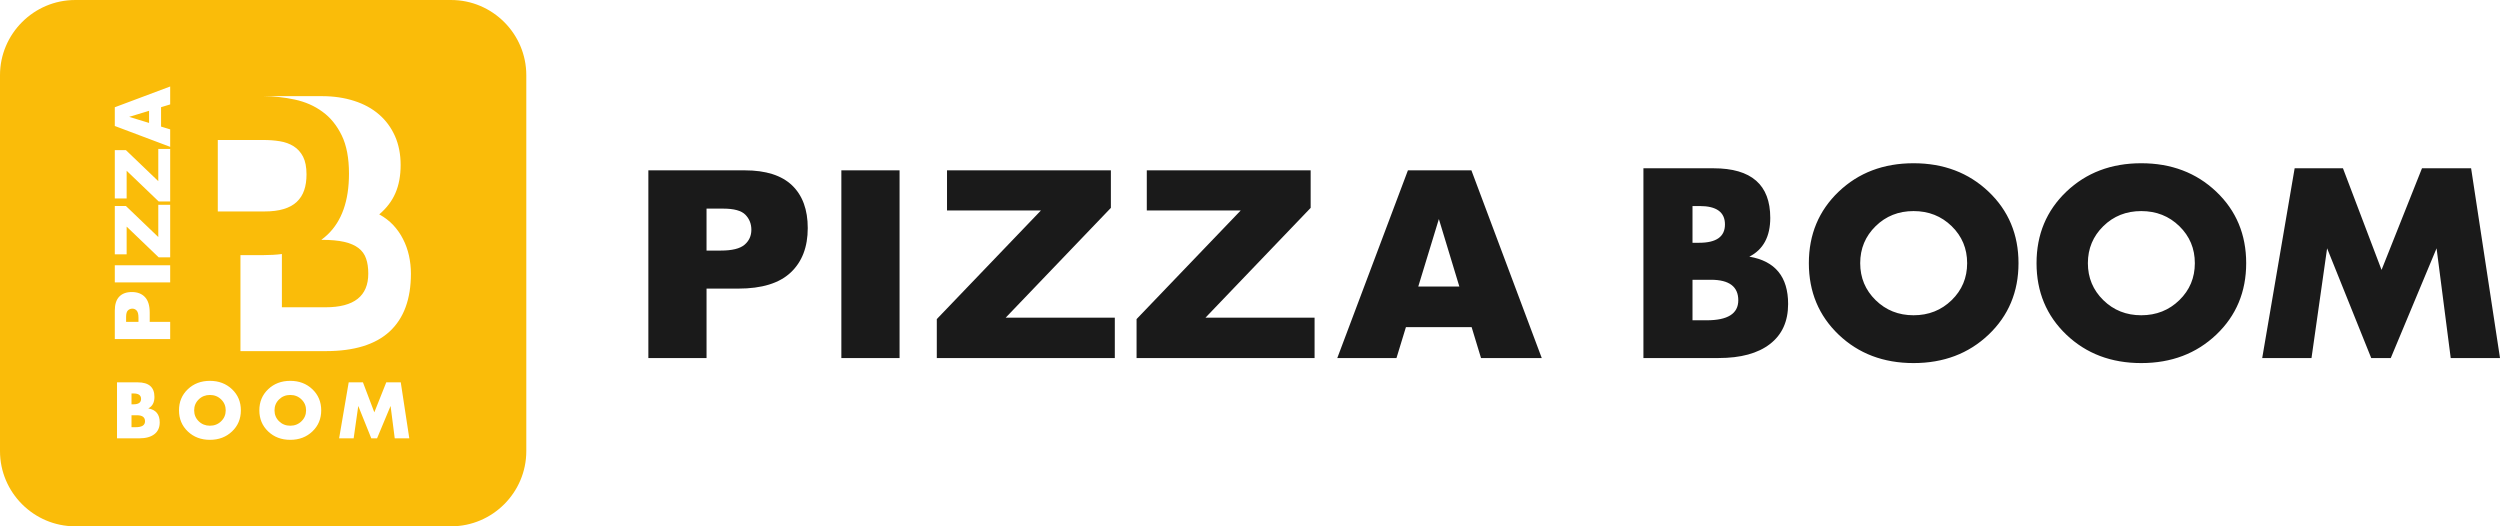 <?xml version="1.0" encoding="UTF-8"?>
<!DOCTYPE svg PUBLIC "-//W3C//DTD SVG 1.1//EN" "http://www.w3.org/Graphics/SVG/1.1/DTD/svg11.dtd">
<!-- Creator: CorelDRAW X6 -->
<svg xmlns="http://www.w3.org/2000/svg" xml:space="preserve" width="190px" height="40px" version="1.1" style="shape-rendering:geometricPrecision; text-rendering:geometricPrecision; image-rendering:optimizeQuality; fill-rule:evenodd; clip-rule:evenodd"
viewBox="0 0 190000 39999"
 xmlns:xlink="http://www.w3.org/1999/xlink">
 <defs>
  <style type="text/css">
   <![CDATA[
    .fil0 {fill:#FABC09}
    .fil1 {fill:#1A1A1A;fill-rule:nonzero}
   ]]>
  </style>
 </defs>
 <g id="Слой_x0020_1">
  <g id="_232157056">
   <path class="fil0" d="M5714 0l28571 0c3144,0 5714,2570 5714,5714l0 28571c0,3144 -2570,5714 -5714,5714l-28571 0c-3144,0 -5714,-2570 -5714,-5714l0 -28571c0,-3144 2570,-5714 5714,-5714zm14286 7306c826,7 1625,92 2386,257 804,170 1511,480 2118,926 613,441 1101,1047 1469,1804 367,756 550,1724 550,2901 0,2065 -546,3613 -1638,4645 -147,139 -301,267 -467,387l39 0c682,0 1250,54 1700,154 455,106 817,261 1088,470 275,212 467,476 577,802 114,322 167,702 167,1144 0,1703 -1080,2556 -3239,2556l-3326 0 0 -4047c-440,56 -911,83 -1408,83l-1742 0 0 7296 6489 0c2150,0 3767,-496 4846,-1489 1079,-996 1621,-2460 1621,-4399 0,-472 -52,-927 -149,-1374 -101,-445 -248,-861 -450,-1252 -196,-391 -450,-747 -747,-1068 -296,-315 -652,-585 -1061,-811 555,-471 965,-1007 1227,-1613 267,-612 398,-1323 398,-2145 0,-812 -144,-1544 -429,-2190 -288,-646 -689,-1192 -1211,-1643 -519,-451 -1148,-796 -1887,-1032 -738,-240 -1559,-362 -2464,-362l-4457 0zm-3448 8764l3532 0c579,0 1074,-60 1476,-184 406,-122 738,-301 991,-542 257,-241 446,-536 564,-881 122,-346 180,-753 180,-1213 0,-557 -89,-1003 -262,-1343 -175,-336 -411,-601 -717,-792 -301,-191 -651,-316 -1049,-381 -398,-65 -813,-95 -1251,-95l-3464 0 0 5431zm-7827 9698l0 -2164c0,-471 112,-824 336,-1058 225,-235 544,-352 958,-352 426,0 759,128 998,384 241,256 361,646 361,1172l0 713 1556 0 0 1305 -4209 0zm1799 -1305l0 -320c0,-253 -43,-431 -131,-533 -87,-101 -199,-153 -335,-153 -132,0 -243,45 -336,134 -92,88 -138,254 -138,499l0 373 940 0zm-1799 -3000l0 -1305 4209 0 0 1305 -4209 0zm0 -2135l0 -3674 843 0 2462 2359 0 -2448 904 0 0 3993 -873 0 -2436 -2336 0 2106 -900 0zm0 -4245l0 -3675 843 0 2462 2359 0 -2448 904 0 0 3992 -873 0 -2436 -2334 0 2106 -900 0zm3516 -6937l0 1474 693 212 0 1328 -4209 -1585 0 -1424 4209 -1578 0 1362 -693 211zm-912 275l-1512 460 1512 462 0 -922zm810 23679c0,390 -135,689 -407,899 -272,210 -656,314 -1153,314l-1686 0 0 -4255 1574 0c848,0 1271,369 1271,1111 0,420 -156,711 -469,870 581,100 870,453 870,1061zm-1417 -1783c0,-276 -189,-414 -567,-414l-160 0 0 825 148 0c387,0 579,-137 579,-411zm300 1700c0,-305 -204,-459 -613,-459l-414 0 0 908 318 0c473,0 709,-149 709,-449zm7284 -832c0,645 -223,1179 -671,1604 -448,425 -1009,638 -1683,638 -673,0 -1234,-213 -1679,-638 -446,-425 -669,-959 -669,-1604 0,-643 223,-1177 669,-1603 445,-424 1006,-638 1679,-638 674,0 1235,214 1683,638 448,426 671,960 671,1603zm-1152 0c0,-327 -115,-604 -347,-829 -231,-226 -516,-339 -855,-339 -335,0 -620,113 -850,339 -231,225 -346,502 -346,829 0,328 115,605 346,830 230,226 515,339 850,339 339,0 624,-113 855,-339 232,-225 347,-502 347,-830zm7258 0c0,645 -223,1179 -671,1604 -446,425 -1007,638 -1681,638 -676,0 -1235,-213 -1680,-638 -446,-425 -670,-959 -670,-1604 0,-643 224,-1177 670,-1603 445,-424 1004,-638 1680,-638 674,0 1235,214 1681,638 448,426 671,960 671,1603zm-1150 0c0,-327 -116,-604 -349,-829 -231,-226 -516,-339 -853,-339 -338,0 -621,113 -852,339 -229,225 -345,502 -345,829 0,328 116,605 345,830 231,226 514,339 852,339 337,0 622,-113 853,-339 233,-225 349,-502 349,-830zm7845 2128l-1107 0 -316 -2461 -1028 2461 -438 0 -990 -2461 -350 2461 -1105 0 728 -4255 1083 0 865 2279 907 -2279 1102 0 649 4255z"/>
   <g>
    <path class="fil1" d="M135897 23101c0,1320 -458,2334 -1380,3045 -921,710 -2221,1064 -3905,1064l-5712 0 0 -14421 5332 0c2873,0 4308,1256 4308,3764 0,1426 -529,2411 -1591,2952 1967,335 2948,1534 2948,3596zm-4800 -6043c0,-935 -641,-1400 -1923,-1400l-544 0 0 2792 506 0c1307,0 1961,-465 1961,-1392zm1013 5762c0,-1038 -692,-1558 -2075,-1558l-1405 0 0 3079 1080 0c1601,0 2400,-506 2400,-1521zm21296 -2820c0,2180 -759,3991 -2273,5432 -1517,1441 -3418,2161 -5703,2161 -2286,0 -4183,-720 -5694,-2161 -1507,-1441 -2263,-3252 -2263,-5432 0,-2181 756,-3991 2263,-5432 1511,-1441 3408,-2162 5694,-2162 2285,0 4186,721 5703,2162 1514,1441 2273,3251 2273,5432zm-3903 0c0,-1111 -392,-2047 -1176,-2813 -787,-765 -1749,-1146 -2897,-1146 -1141,0 -2101,381 -2882,1146 -781,766 -1173,1702 -1173,2813 0,1109 392,2047 1173,2811 781,765 1741,1148 2882,1148 1148,0 2110,-383 2897,-1148 784,-764 1176,-1702 1176,-2811zm21207 0c0,2180 -758,3991 -2272,5432 -1518,1441 -3418,2161 -5704,2161 -2285,0 -4182,-720 -5694,-2161 -1507,-1441 -2263,-3252 -2263,-5432 0,-2181 756,-3991 2263,-5432 1512,-1441 3409,-2162 5694,-2162 2286,0 4186,721 5704,2162 1514,1441 2272,3251 2272,5432zm-3902 0c0,-1111 -392,-2047 -1177,-2813 -786,-765 -1749,-1146 -2897,-1146 -1141,0 -2101,381 -2882,1146 -780,766 -1173,1702 -1173,2813 0,1109 393,2047 1173,2811 781,765 1741,1148 2882,1148 1148,0 2111,-383 2897,-1148 785,-764 1177,-1702 1177,-2811zm23192 7210l-3745 0 -1075 -8339 -3481 8339 -1486 0 -3353 -8339 -1186 8339 -3746 0 2465 -14421 3672 0 2933 7723 3073 -7723 3733 0 2196 14421z"/>
    <path class="fil1" d="M49275 12946l7332 0c1596,0 2792,379 3589,1139 794,762 1193,1843 1193,3248 0,1442 -434,2571 -1301,3381 -868,814 -2196,1219 -3972,1219l-2419 0 0 5279 -4422 0 0 -14266zm4422 6097l1087 0c856,0 1459,-150 1803,-444 345,-295 517,-676 517,-1136 0,-449 -149,-828 -450,-1139 -300,-313 -867,-469 -1695,-469l-1262 0 0 3188zm10246 -6097l4424 0 0 14266 -4424 0 0 -14266zm8030 0l12454 0 0 2852 -7996 8346 8295 0 0 3068 -13529 0 0 -2962 7914 -8254 -7138 0 0 -3050zm15183 0l12454 0 0 2852 -7996 8346 8294 0 0 3068 -13529 0 0 -2962 7915 -8254 -7138 0 0 -3050zm24688 11916l-4994 0 -718 2350 -4499 0 5369 -14266 4825 0 5347 14266 -4616 0 -714 -2350zm-934 -3088l-1556 -5127 -1565 5127 3121 0z"/>
   </g>
  </g>
 </g>
</svg>

